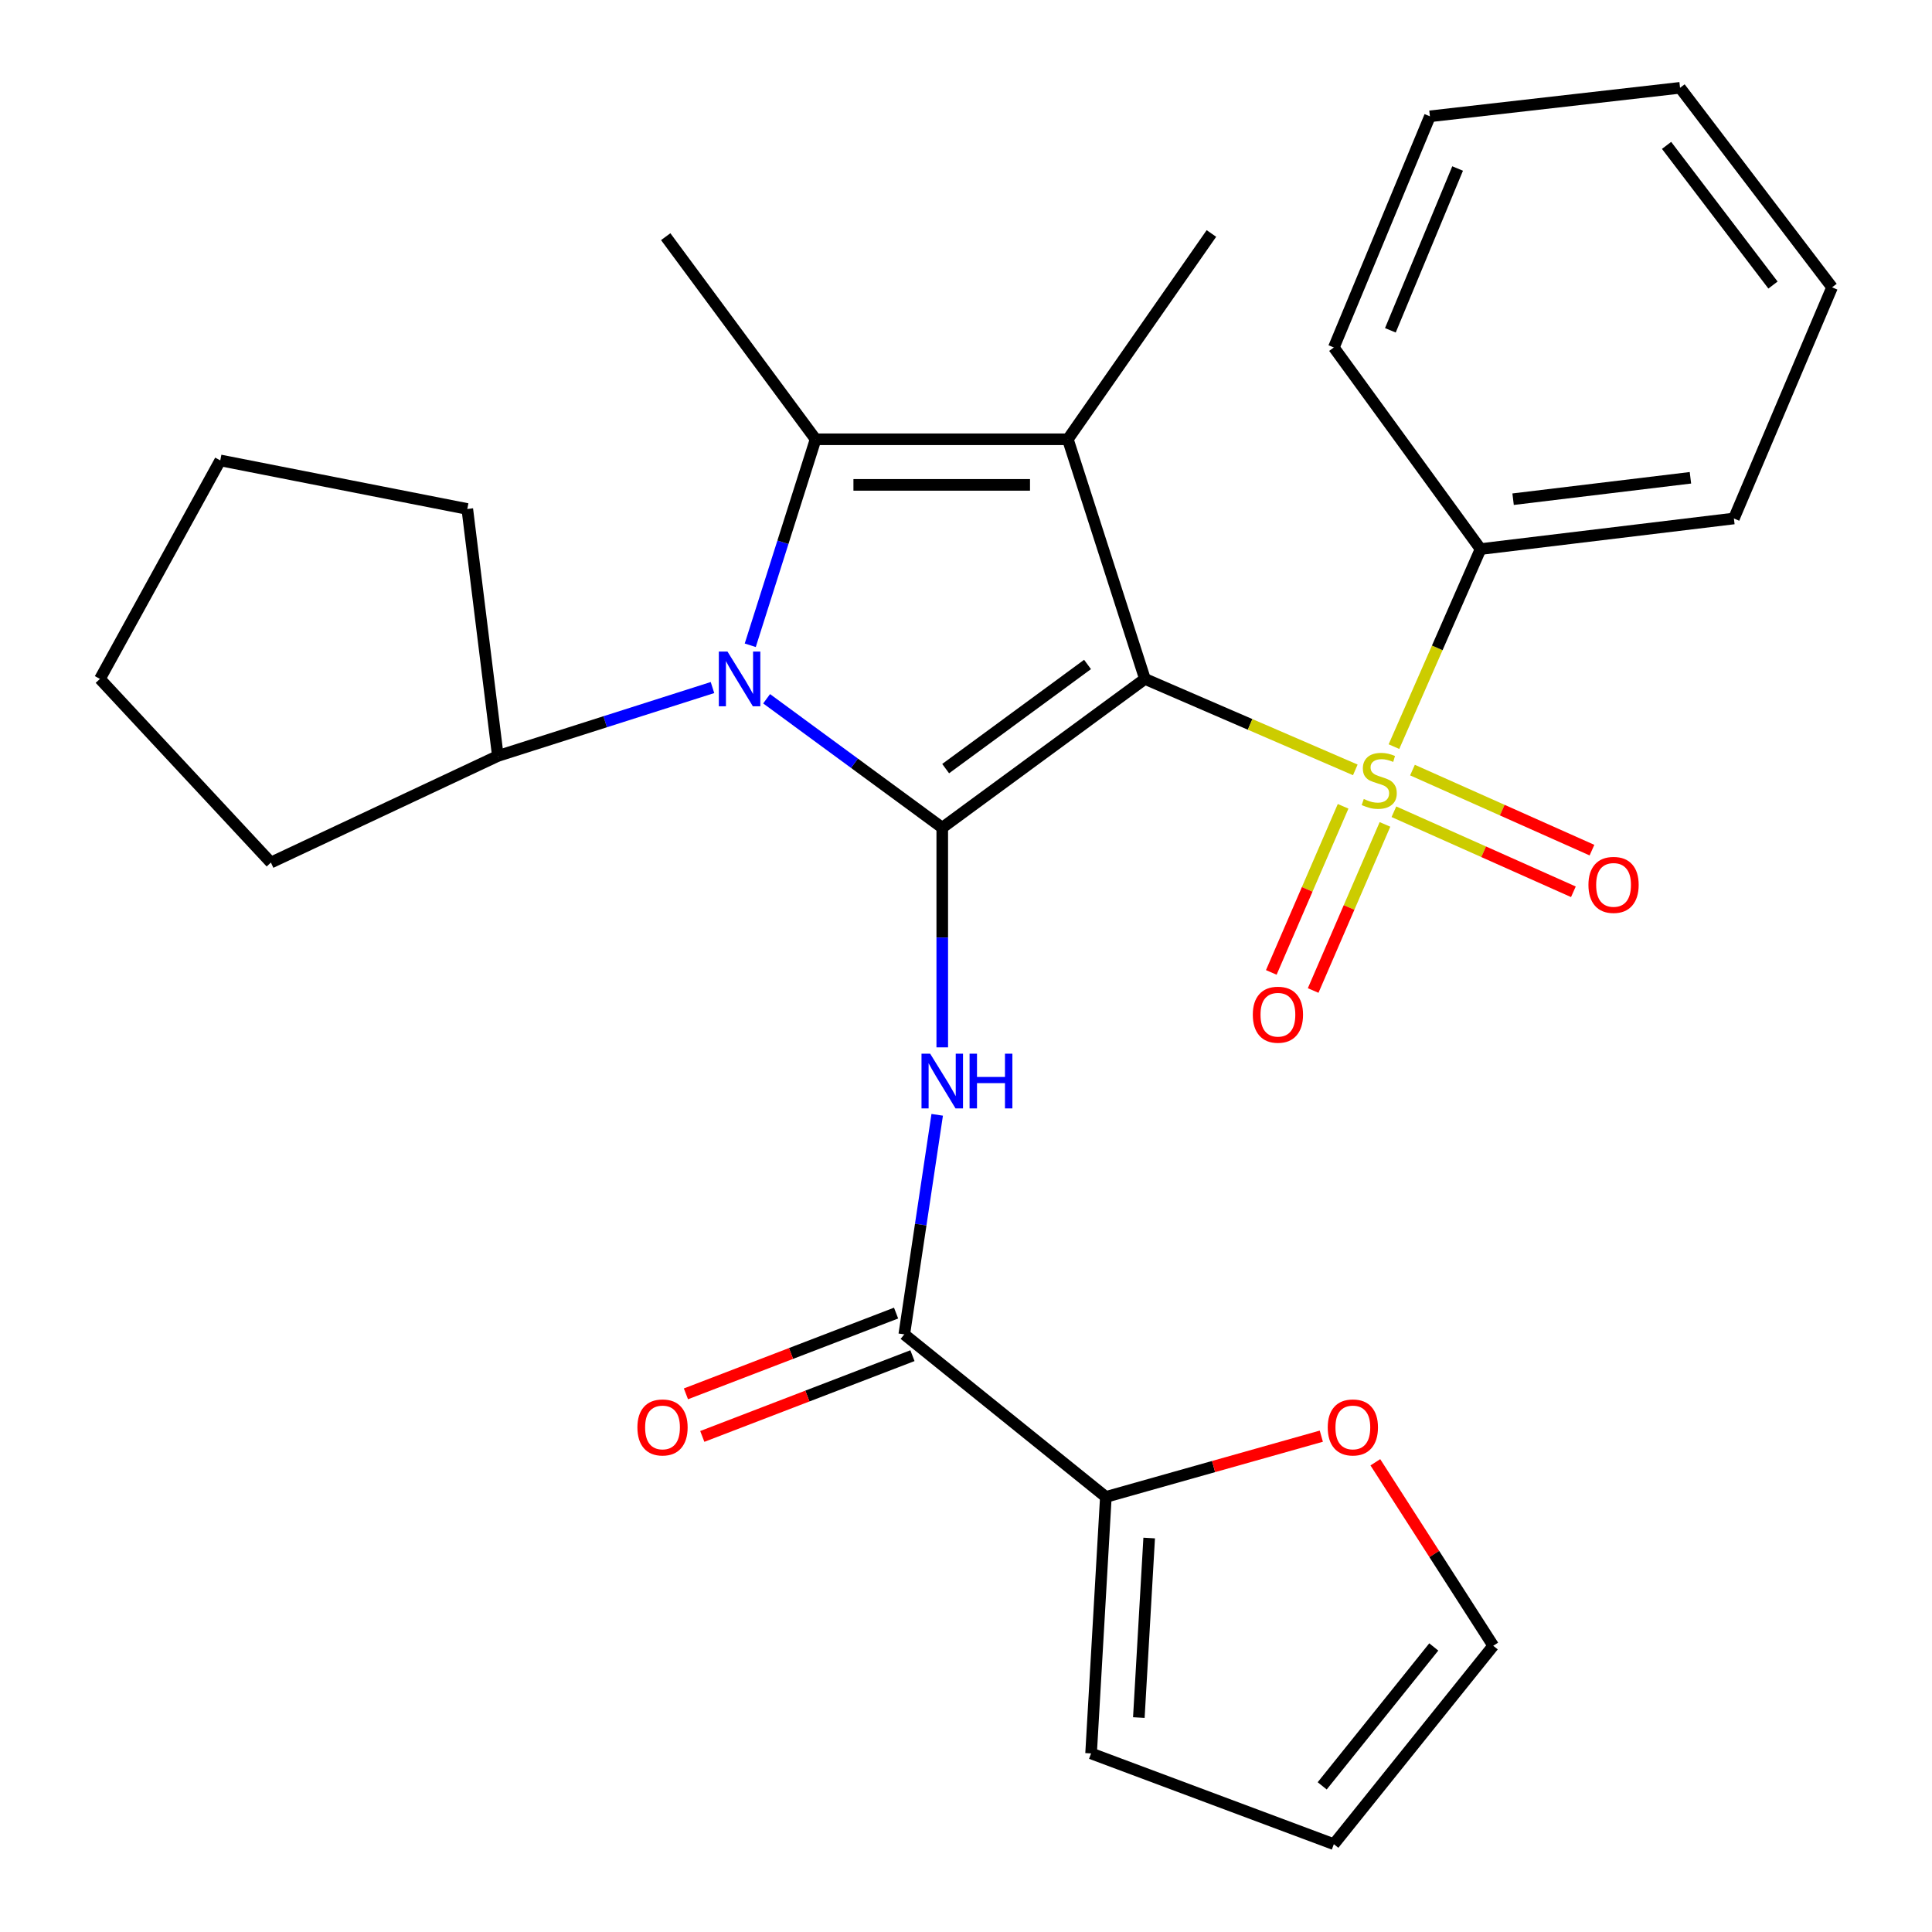 <?xml version='1.0' encoding='iso-8859-1'?>
<svg version='1.1' baseProfile='full'
              xmlns='http://www.w3.org/2000/svg'
                      xmlns:rdkit='http://www.rdkit.org/xml'
                      xmlns:xlink='http://www.w3.org/1999/xlink'
                  xml:space='preserve'
width='1000px' height='1000px' viewBox='0 0 1000 1000'>
<!-- END OF HEADER -->
<rect style='opacity:1.0;fill:#FFFFFF;stroke:none' width='1000' height='1000' x='0' y='0'> </rect>
<path class='bond-0' d='M 592.614,351.405 L 487.71,428.424' style='fill:none;fill-rule:evenodd;stroke:#000000;stroke-width:6px;stroke-linecap:butt;stroke-linejoin:miter;stroke-opacity:1' />
<path class='bond-0' d='M 562.906,343.927 L 489.473,397.841' style='fill:none;fill-rule:evenodd;stroke:#000000;stroke-width:6px;stroke-linecap:butt;stroke-linejoin:miter;stroke-opacity:1' />
<path class='bond-1' d='M 592.614,351.405 L 647.059,374.948' style='fill:none;fill-rule:evenodd;stroke:#000000;stroke-width:6px;stroke-linecap:butt;stroke-linejoin:miter;stroke-opacity:1' />
<path class='bond-1' d='M 647.059,374.948 L 701.504,398.49' style='fill:none;fill-rule:evenodd;stroke:#CCCC00;stroke-width:6px;stroke-linecap:butt;stroke-linejoin:miter;stroke-opacity:1' />
<path class='bond-2' d='M 592.614,351.405 L 552.714,227.365' style='fill:none;fill-rule:evenodd;stroke:#000000;stroke-width:6px;stroke-linecap:butt;stroke-linejoin:miter;stroke-opacity:1' />
<path class='bond-3' d='M 487.71,428.424 L 442.255,395.052' style='fill:none;fill-rule:evenodd;stroke:#000000;stroke-width:6px;stroke-linecap:butt;stroke-linejoin:miter;stroke-opacity:1' />
<path class='bond-3' d='M 442.255,395.052 L 396.799,361.679' style='fill:none;fill-rule:evenodd;stroke:#0000FF;stroke-width:6px;stroke-linecap:butt;stroke-linejoin:miter;stroke-opacity:1' />
<path class='bond-5' d='M 487.71,428.424 L 487.71,485.267' style='fill:none;fill-rule:evenodd;stroke:#000000;stroke-width:6px;stroke-linecap:butt;stroke-linejoin:miter;stroke-opacity:1' />
<path class='bond-5' d='M 487.71,485.267 L 487.71,542.11' style='fill:none;fill-rule:evenodd;stroke:#0000FF;stroke-width:6px;stroke-linecap:butt;stroke-linejoin:miter;stroke-opacity:1' />
<path class='bond-8' d='M 721.479,420.156 L 767.932,440.873' style='fill:none;fill-rule:evenodd;stroke:#CCCC00;stroke-width:6px;stroke-linecap:butt;stroke-linejoin:miter;stroke-opacity:1' />
<path class='bond-8' d='M 767.932,440.873 L 814.385,461.59' style='fill:none;fill-rule:evenodd;stroke:#FF0000;stroke-width:6px;stroke-linecap:butt;stroke-linejoin:miter;stroke-opacity:1' />
<path class='bond-8' d='M 731.096,398.594 L 777.549,419.311' style='fill:none;fill-rule:evenodd;stroke:#CCCC00;stroke-width:6px;stroke-linecap:butt;stroke-linejoin:miter;stroke-opacity:1' />
<path class='bond-8' d='M 777.549,419.311 L 824.002,440.028' style='fill:none;fill-rule:evenodd;stroke:#FF0000;stroke-width:6px;stroke-linecap:butt;stroke-linejoin:miter;stroke-opacity:1' />
<path class='bond-9' d='M 695.191,417.343 L 676.605,460.331' style='fill:none;fill-rule:evenodd;stroke:#CCCC00;stroke-width:6px;stroke-linecap:butt;stroke-linejoin:miter;stroke-opacity:1' />
<path class='bond-9' d='M 676.605,460.331 L 658.019,503.318' style='fill:none;fill-rule:evenodd;stroke:#FF0000;stroke-width:6px;stroke-linecap:butt;stroke-linejoin:miter;stroke-opacity:1' />
<path class='bond-9' d='M 716.861,426.713 L 698.275,469.7' style='fill:none;fill-rule:evenodd;stroke:#CCCC00;stroke-width:6px;stroke-linecap:butt;stroke-linejoin:miter;stroke-opacity:1' />
<path class='bond-9' d='M 698.275,469.7 L 679.689,512.687' style='fill:none;fill-rule:evenodd;stroke:#FF0000;stroke-width:6px;stroke-linecap:butt;stroke-linejoin:miter;stroke-opacity:1' />
<path class='bond-10' d='M 721.509,386.458 L 743.925,335.328' style='fill:none;fill-rule:evenodd;stroke:#CCCC00;stroke-width:6px;stroke-linecap:butt;stroke-linejoin:miter;stroke-opacity:1' />
<path class='bond-10' d='M 743.925,335.328 L 766.34,284.197' style='fill:none;fill-rule:evenodd;stroke:#000000;stroke-width:6px;stroke-linecap:butt;stroke-linejoin:miter;stroke-opacity:1' />
<path class='bond-4' d='M 552.714,227.365 L 422.155,227.365' style='fill:none;fill-rule:evenodd;stroke:#000000;stroke-width:6px;stroke-linecap:butt;stroke-linejoin:miter;stroke-opacity:1' />
<path class='bond-4' d='M 533.13,250.974 L 441.739,250.974' style='fill:none;fill-rule:evenodd;stroke:#000000;stroke-width:6px;stroke-linecap:butt;stroke-linejoin:miter;stroke-opacity:1' />
<path class='bond-17' d='M 552.714,227.365 L 627.031,120.847' style='fill:none;fill-rule:evenodd;stroke:#000000;stroke-width:6px;stroke-linecap:butt;stroke-linejoin:miter;stroke-opacity:1' />
<path class='bond-12' d='M 368.783,355.874 L 313.236,373.577' style='fill:none;fill-rule:evenodd;stroke:#0000FF;stroke-width:6px;stroke-linecap:butt;stroke-linejoin:miter;stroke-opacity:1' />
<path class='bond-12' d='M 313.236,373.577 L 257.689,391.279' style='fill:none;fill-rule:evenodd;stroke:#000000;stroke-width:6px;stroke-linecap:butt;stroke-linejoin:miter;stroke-opacity:1' />
<path class='bond-28' d='M 388.33,333.992 L 405.242,280.678' style='fill:none;fill-rule:evenodd;stroke:#0000FF;stroke-width:6px;stroke-linecap:butt;stroke-linejoin:miter;stroke-opacity:1' />
<path class='bond-28' d='M 405.242,280.678 L 422.155,227.365' style='fill:none;fill-rule:evenodd;stroke:#000000;stroke-width:6px;stroke-linecap:butt;stroke-linejoin:miter;stroke-opacity:1' />
<path class='bond-18' d='M 422.155,227.365 L 344.572,122.5' style='fill:none;fill-rule:evenodd;stroke:#000000;stroke-width:6px;stroke-linecap:butt;stroke-linejoin:miter;stroke-opacity:1' />
<path class='bond-6' d='M 485.09,577.023 L 476.569,633.847' style='fill:none;fill-rule:evenodd;stroke:#0000FF;stroke-width:6px;stroke-linecap:butt;stroke-linejoin:miter;stroke-opacity:1' />
<path class='bond-6' d='M 476.569,633.847 L 468.049,690.672' style='fill:none;fill-rule:evenodd;stroke:#000000;stroke-width:6px;stroke-linecap:butt;stroke-linejoin:miter;stroke-opacity:1' />
<path class='bond-7' d='M 468.049,690.672 L 572.389,774.813' style='fill:none;fill-rule:evenodd;stroke:#000000;stroke-width:6px;stroke-linecap:butt;stroke-linejoin:miter;stroke-opacity:1' />
<path class='bond-13' d='M 463.814,679.653 L 409.425,700.553' style='fill:none;fill-rule:evenodd;stroke:#000000;stroke-width:6px;stroke-linecap:butt;stroke-linejoin:miter;stroke-opacity:1' />
<path class='bond-13' d='M 409.425,700.553 L 355.036,721.454' style='fill:none;fill-rule:evenodd;stroke:#FF0000;stroke-width:6px;stroke-linecap:butt;stroke-linejoin:miter;stroke-opacity:1' />
<path class='bond-13' d='M 472.283,701.691 L 417.894,722.591' style='fill:none;fill-rule:evenodd;stroke:#000000;stroke-width:6px;stroke-linecap:butt;stroke-linejoin:miter;stroke-opacity:1' />
<path class='bond-13' d='M 417.894,722.591 L 363.505,743.492' style='fill:none;fill-rule:evenodd;stroke:#FF0000;stroke-width:6px;stroke-linecap:butt;stroke-linejoin:miter;stroke-opacity:1' />
<path class='bond-11' d='M 572.389,774.813 L 628.151,759.086' style='fill:none;fill-rule:evenodd;stroke:#000000;stroke-width:6px;stroke-linecap:butt;stroke-linejoin:miter;stroke-opacity:1' />
<path class='bond-11' d='M 628.151,759.086 L 683.913,743.359' style='fill:none;fill-rule:evenodd;stroke:#FF0000;stroke-width:6px;stroke-linecap:butt;stroke-linejoin:miter;stroke-opacity:1' />
<path class='bond-14' d='M 572.389,774.813 L 564.742,907.563' style='fill:none;fill-rule:evenodd;stroke:#000000;stroke-width:6px;stroke-linecap:butt;stroke-linejoin:miter;stroke-opacity:1' />
<path class='bond-14' d='M 594.812,796.083 L 589.459,889.008' style='fill:none;fill-rule:evenodd;stroke:#000000;stroke-width:6px;stroke-linecap:butt;stroke-linejoin:miter;stroke-opacity:1' />
<path class='bond-19' d='M 766.34,284.197 L 897.463,268.366' style='fill:none;fill-rule:evenodd;stroke:#000000;stroke-width:6px;stroke-linecap:butt;stroke-linejoin:miter;stroke-opacity:1' />
<path class='bond-19' d='M 783.178,258.384 L 874.965,247.302' style='fill:none;fill-rule:evenodd;stroke:#000000;stroke-width:6px;stroke-linecap:butt;stroke-linejoin:miter;stroke-opacity:1' />
<path class='bond-20' d='M 766.34,284.197 L 690.396,179.857' style='fill:none;fill-rule:evenodd;stroke:#000000;stroke-width:6px;stroke-linecap:butt;stroke-linejoin:miter;stroke-opacity:1' />
<path class='bond-15' d='M 711.877,756.877 L 742.387,804.361' style='fill:none;fill-rule:evenodd;stroke:#FF0000;stroke-width:6px;stroke-linecap:butt;stroke-linejoin:miter;stroke-opacity:1' />
<path class='bond-15' d='M 742.387,804.361 L 772.898,851.845' style='fill:none;fill-rule:evenodd;stroke:#000000;stroke-width:6px;stroke-linecap:butt;stroke-linejoin:miter;stroke-opacity:1' />
<path class='bond-21' d='M 257.689,391.279 L 241.871,263.447' style='fill:none;fill-rule:evenodd;stroke:#000000;stroke-width:6px;stroke-linecap:butt;stroke-linejoin:miter;stroke-opacity:1' />
<path class='bond-22' d='M 257.689,391.279 L 140.22,446.459' style='fill:none;fill-rule:evenodd;stroke:#000000;stroke-width:6px;stroke-linecap:butt;stroke-linejoin:miter;stroke-opacity:1' />
<path class='bond-16' d='M 564.742,907.563 L 690.396,954.545' style='fill:none;fill-rule:evenodd;stroke:#000000;stroke-width:6px;stroke-linecap:butt;stroke-linejoin:miter;stroke-opacity:1' />
<path class='bond-31' d='M 772.898,851.845 L 690.396,954.545' style='fill:none;fill-rule:evenodd;stroke:#000000;stroke-width:6px;stroke-linecap:butt;stroke-linejoin:miter;stroke-opacity:1' />
<path class='bond-31' d='M 742.117,852.464 L 684.366,924.354' style='fill:none;fill-rule:evenodd;stroke:#000000;stroke-width:6px;stroke-linecap:butt;stroke-linejoin:miter;stroke-opacity:1' />
<path class='bond-24' d='M 897.463,268.366 L 948.276,148.719' style='fill:none;fill-rule:evenodd;stroke:#000000;stroke-width:6px;stroke-linecap:butt;stroke-linejoin:miter;stroke-opacity:1' />
<path class='bond-23' d='M 690.396,179.857 L 740.12,60.21' style='fill:none;fill-rule:evenodd;stroke:#000000;stroke-width:6px;stroke-linecap:butt;stroke-linejoin:miter;stroke-opacity:1' />
<path class='bond-23' d='M 719.656,170.971 L 754.463,87.218' style='fill:none;fill-rule:evenodd;stroke:#000000;stroke-width:6px;stroke-linecap:butt;stroke-linejoin:miter;stroke-opacity:1' />
<path class='bond-26' d='M 241.871,263.447 L 114.013,238.304' style='fill:none;fill-rule:evenodd;stroke:#000000;stroke-width:6px;stroke-linecap:butt;stroke-linejoin:miter;stroke-opacity:1' />
<path class='bond-25' d='M 140.22,446.459 L 51.724,351.405' style='fill:none;fill-rule:evenodd;stroke:#000000;stroke-width:6px;stroke-linecap:butt;stroke-linejoin:miter;stroke-opacity:1' />
<path class='bond-27' d='M 740.12,60.21 L 869.591,45.455' style='fill:none;fill-rule:evenodd;stroke:#000000;stroke-width:6px;stroke-linecap:butt;stroke-linejoin:miter;stroke-opacity:1' />
<path class='bond-29' d='M 948.276,148.719 L 869.591,45.455' style='fill:none;fill-rule:evenodd;stroke:#000000;stroke-width:6px;stroke-linecap:butt;stroke-linejoin:miter;stroke-opacity:1' />
<path class='bond-29' d='M 917.694,147.539 L 862.615,75.253' style='fill:none;fill-rule:evenodd;stroke:#000000;stroke-width:6px;stroke-linecap:butt;stroke-linejoin:miter;stroke-opacity:1' />
<path class='bond-30' d='M 51.724,351.405 L 114.013,238.304' style='fill:none;fill-rule:evenodd;stroke:#000000;stroke-width:6px;stroke-linecap:butt;stroke-linejoin:miter;stroke-opacity:1' />
<path  class='atom-2' d='M 705.888 413.564
Q 706.208 413.684, 707.528 414.244
Q 708.848 414.804, 710.288 415.164
Q 711.768 415.484, 713.208 415.484
Q 715.888 415.484, 717.448 414.204
Q 719.008 412.884, 719.008 410.604
Q 719.008 409.044, 718.208 408.084
Q 717.448 407.124, 716.248 406.604
Q 715.048 406.084, 713.048 405.484
Q 710.528 404.724, 709.008 404.004
Q 707.528 403.284, 706.448 401.764
Q 705.408 400.244, 705.408 397.684
Q 705.408 394.124, 707.808 391.924
Q 710.248 389.724, 715.048 389.724
Q 718.328 389.724, 722.048 391.284
L 721.128 394.364
Q 717.728 392.964, 715.168 392.964
Q 712.408 392.964, 710.888 394.124
Q 709.368 395.244, 709.408 397.204
Q 709.408 398.724, 710.168 399.644
Q 710.968 400.564, 712.088 401.084
Q 713.248 401.604, 715.168 402.204
Q 717.728 403.004, 719.248 403.804
Q 720.768 404.604, 721.848 406.244
Q 722.968 407.844, 722.968 410.604
Q 722.968 414.524, 720.328 416.644
Q 717.728 418.724, 713.368 418.724
Q 710.848 418.724, 708.928 418.164
Q 707.048 417.644, 704.808 416.724
L 705.888 413.564
' fill='#CCCC00'/>
<path  class='atom-4' d='M 376.546 337.245
L 385.826 352.245
Q 386.746 353.725, 388.226 356.405
Q 389.706 359.085, 389.786 359.245
L 389.786 337.245
L 393.546 337.245
L 393.546 365.565
L 389.666 365.565
L 379.706 349.165
Q 378.546 347.245, 377.306 345.045
Q 376.106 342.845, 375.746 342.165
L 375.746 365.565
L 372.066 365.565
L 372.066 337.245
L 376.546 337.245
' fill='#0000FF'/>
<path  class='atom-6' d='M 481.45 545.388
L 490.73 560.388
Q 491.65 561.868, 493.13 564.548
Q 494.61 567.228, 494.69 567.388
L 494.69 545.388
L 498.45 545.388
L 498.45 573.708
L 494.57 573.708
L 484.61 557.308
Q 483.45 555.388, 482.21 553.188
Q 481.01 550.988, 480.65 550.308
L 480.65 573.708
L 476.97 573.708
L 476.97 545.388
L 481.45 545.388
' fill='#0000FF'/>
<path  class='atom-6' d='M 501.85 545.388
L 505.69 545.388
L 505.69 557.428
L 520.17 557.428
L 520.17 545.388
L 524.01 545.388
L 524.01 573.708
L 520.17 573.708
L 520.17 560.628
L 505.69 560.628
L 505.69 573.708
L 501.85 573.708
L 501.85 545.388
' fill='#0000FF'/>
<path  class='atom-9' d='M 822.174 458.016
Q 822.174 451.216, 825.534 447.416
Q 828.894 443.616, 835.174 443.616
Q 841.454 443.616, 844.814 447.416
Q 848.174 451.216, 848.174 458.016
Q 848.174 464.896, 844.774 468.816
Q 841.374 472.696, 835.174 472.696
Q 828.934 472.696, 825.534 468.816
Q 822.174 464.936, 822.174 458.016
M 835.174 469.496
Q 839.494 469.496, 841.814 466.616
Q 844.174 463.696, 844.174 458.016
Q 844.174 452.456, 841.814 449.656
Q 839.494 446.816, 835.174 446.816
Q 830.854 446.816, 828.494 449.616
Q 826.174 452.416, 826.174 458.016
Q 826.174 463.736, 828.494 466.616
Q 830.854 469.496, 835.174 469.496
' fill='#FF0000'/>
<path  class='atom-10' d='M 648.449 525.211
Q 648.449 518.411, 651.809 514.611
Q 655.169 510.811, 661.449 510.811
Q 667.729 510.811, 671.089 514.611
Q 674.449 518.411, 674.449 525.211
Q 674.449 532.091, 671.049 536.011
Q 667.649 539.891, 661.449 539.891
Q 655.209 539.891, 651.809 536.011
Q 648.449 532.131, 648.449 525.211
M 661.449 536.691
Q 665.769 536.691, 668.089 533.811
Q 670.449 530.891, 670.449 525.211
Q 670.449 519.651, 668.089 516.851
Q 665.769 514.011, 661.449 514.011
Q 657.129 514.011, 654.769 516.811
Q 652.449 519.611, 652.449 525.211
Q 652.449 530.931, 654.769 533.811
Q 657.129 536.691, 661.449 536.691
' fill='#FF0000'/>
<path  class='atom-12' d='M 687.233 738.836
Q 687.233 732.036, 690.593 728.236
Q 693.953 724.436, 700.233 724.436
Q 706.513 724.436, 709.873 728.236
Q 713.233 732.036, 713.233 738.836
Q 713.233 745.716, 709.833 749.636
Q 706.433 753.516, 700.233 753.516
Q 693.993 753.516, 690.593 749.636
Q 687.233 745.756, 687.233 738.836
M 700.233 750.316
Q 704.553 750.316, 706.873 747.436
Q 709.233 744.516, 709.233 738.836
Q 709.233 733.276, 706.873 730.476
Q 704.553 727.636, 700.233 727.636
Q 695.913 727.636, 693.553 730.436
Q 691.233 733.236, 691.233 738.836
Q 691.233 744.556, 693.553 747.436
Q 695.913 750.316, 700.233 750.316
' fill='#FF0000'/>
<path  class='atom-14' d='M 329.919 738.836
Q 329.919 732.036, 333.279 728.236
Q 336.639 724.436, 342.919 724.436
Q 349.199 724.436, 352.559 728.236
Q 355.919 732.036, 355.919 738.836
Q 355.919 745.716, 352.519 749.636
Q 349.119 753.516, 342.919 753.516
Q 336.679 753.516, 333.279 749.636
Q 329.919 745.756, 329.919 738.836
M 342.919 750.316
Q 347.239 750.316, 349.559 747.436
Q 351.919 744.516, 351.919 738.836
Q 351.919 733.276, 349.559 730.476
Q 347.239 727.636, 342.919 727.636
Q 338.599 727.636, 336.239 730.436
Q 333.919 733.236, 333.919 738.836
Q 333.919 744.556, 336.239 747.436
Q 338.599 750.316, 342.919 750.316
' fill='#FF0000'/>
</svg>
